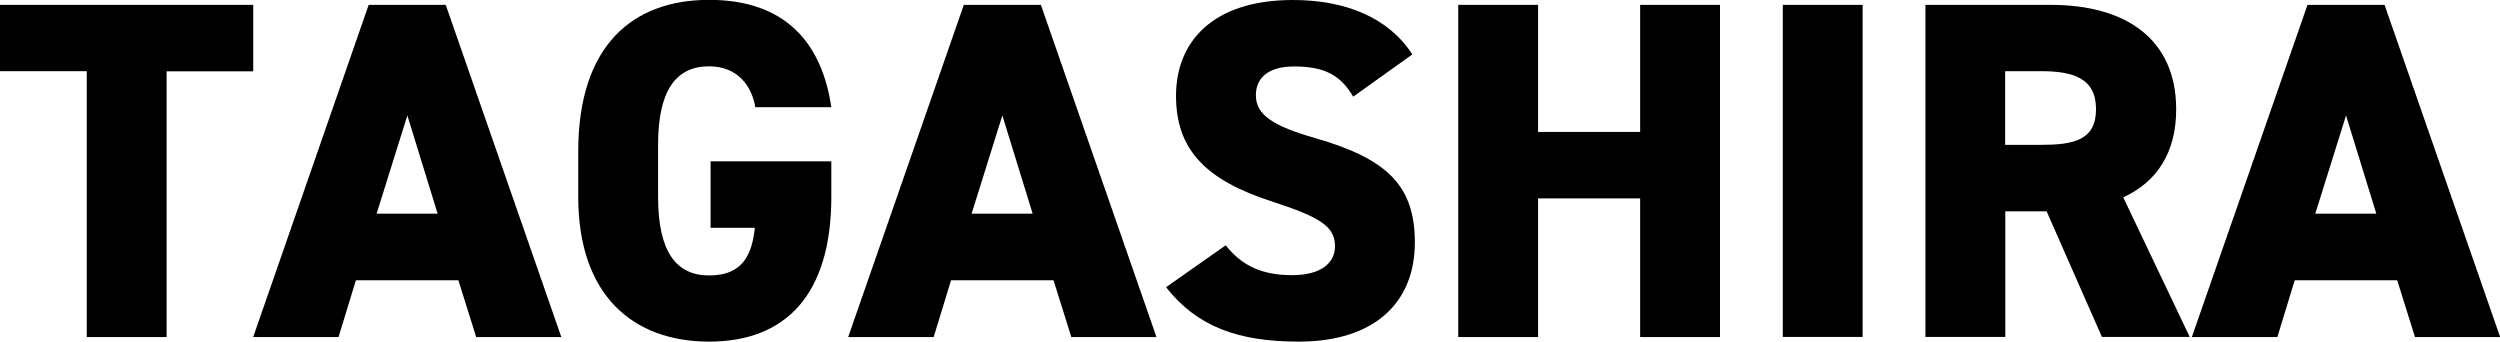 <?xml version="1.0" encoding="UTF-8"?> <svg xmlns="http://www.w3.org/2000/svg" id="_レイヤー_2" data-name="レイヤー 2" viewBox="0 0 170 23.24"><defs><style> .cls-1 { stroke-width: 0px; } </style></defs><g id="_レイヤー_1-2" data-name="レイヤー 1"><g><path class="cls-1" d="m17.22.33v4.52h-5.89v18.07h-5.43V4.84H0V.33h17.22Z"></path><path class="cls-1" d="m17.22,22.91L25.07.33h5.24l7.86,22.59h-5.79l-1.21-3.86h-6.97l-1.18,3.86h-5.79Zm8.38-8.38h4.16l-2.06-6.68-2.09,6.68Z"></path><path class="cls-1" d="m56.53,10.96v2.42c0,6.74-3.17,9.85-8.31,9.85s-8.9-3.11-8.9-9.85v-3.08c0-7.27,3.76-10.31,8.9-10.31s7.66,2.88,8.31,7.3h-5.17c-.23-1.41-1.18-2.78-3.14-2.78-2.26,0-3.47,1.64-3.47,5.34v3.54c0,3.7,1.21,5.34,3.47,5.34s2.91-1.37,3.11-3.24h-3.01v-4.52h8.22Z"></path><path class="cls-1" d="m57.68,22.91L65.54.33h5.24l7.86,22.59h-5.79l-1.21-3.86h-6.97l-1.18,3.86h-5.79Zm8.38-8.38h4.16l-2.06-6.68-2.09,6.68Z"></path><path class="cls-1" d="m92.02,6.58c-.88-1.51-2-2.06-4.03-2.06-1.8,0-2.59.82-2.59,1.96,0,1.34,1.18,2.09,4.03,2.91,4.91,1.41,6.78,3.24,6.78,7.1,0,4.09-2.75,6.74-7.89,6.74-4.12,0-6.91-1.01-9.03-3.7l4.06-2.85c1.11,1.41,2.49,2.03,4.52,2.03s2.91-.88,2.91-1.96c0-1.31-.92-1.96-4.26-3.04-4.58-1.47-6.55-3.57-6.55-7.2s2.45-6.51,7.95-6.51c3.6,0,6.51,1.21,8.12,3.7l-4.03,2.88Z"></path><path class="cls-1" d="m104.59,8.97h6.94V.33h5.43v22.59h-5.43v-9.43h-6.94v9.43h-5.43V.33h5.43v8.64Z"></path><path class="cls-1" d="m126.66,22.91h-5.43V.33h5.43v22.59Z"></path><path class="cls-1" d="m142.93,22.91l-3.76-8.54h-2.81v8.54h-5.43V.33h8.51c5.2,0,8.54,2.39,8.54,7.1,0,2.95-1.31,4.94-3.6,5.99l4.52,9.49h-5.96Zm-4.16-13.06c2.19,0,3.76-.29,3.76-2.42s-1.57-2.59-3.76-2.59h-2.42v5.01h2.42Z"></path><path class="cls-1" d="m149.05,22.91L156.91.33h5.24l7.86,22.59h-5.79l-1.21-3.86h-6.97l-1.18,3.86h-5.79Zm8.38-8.38h4.16l-2.06-6.68-2.09,6.68Z"></path></g></g></svg> 